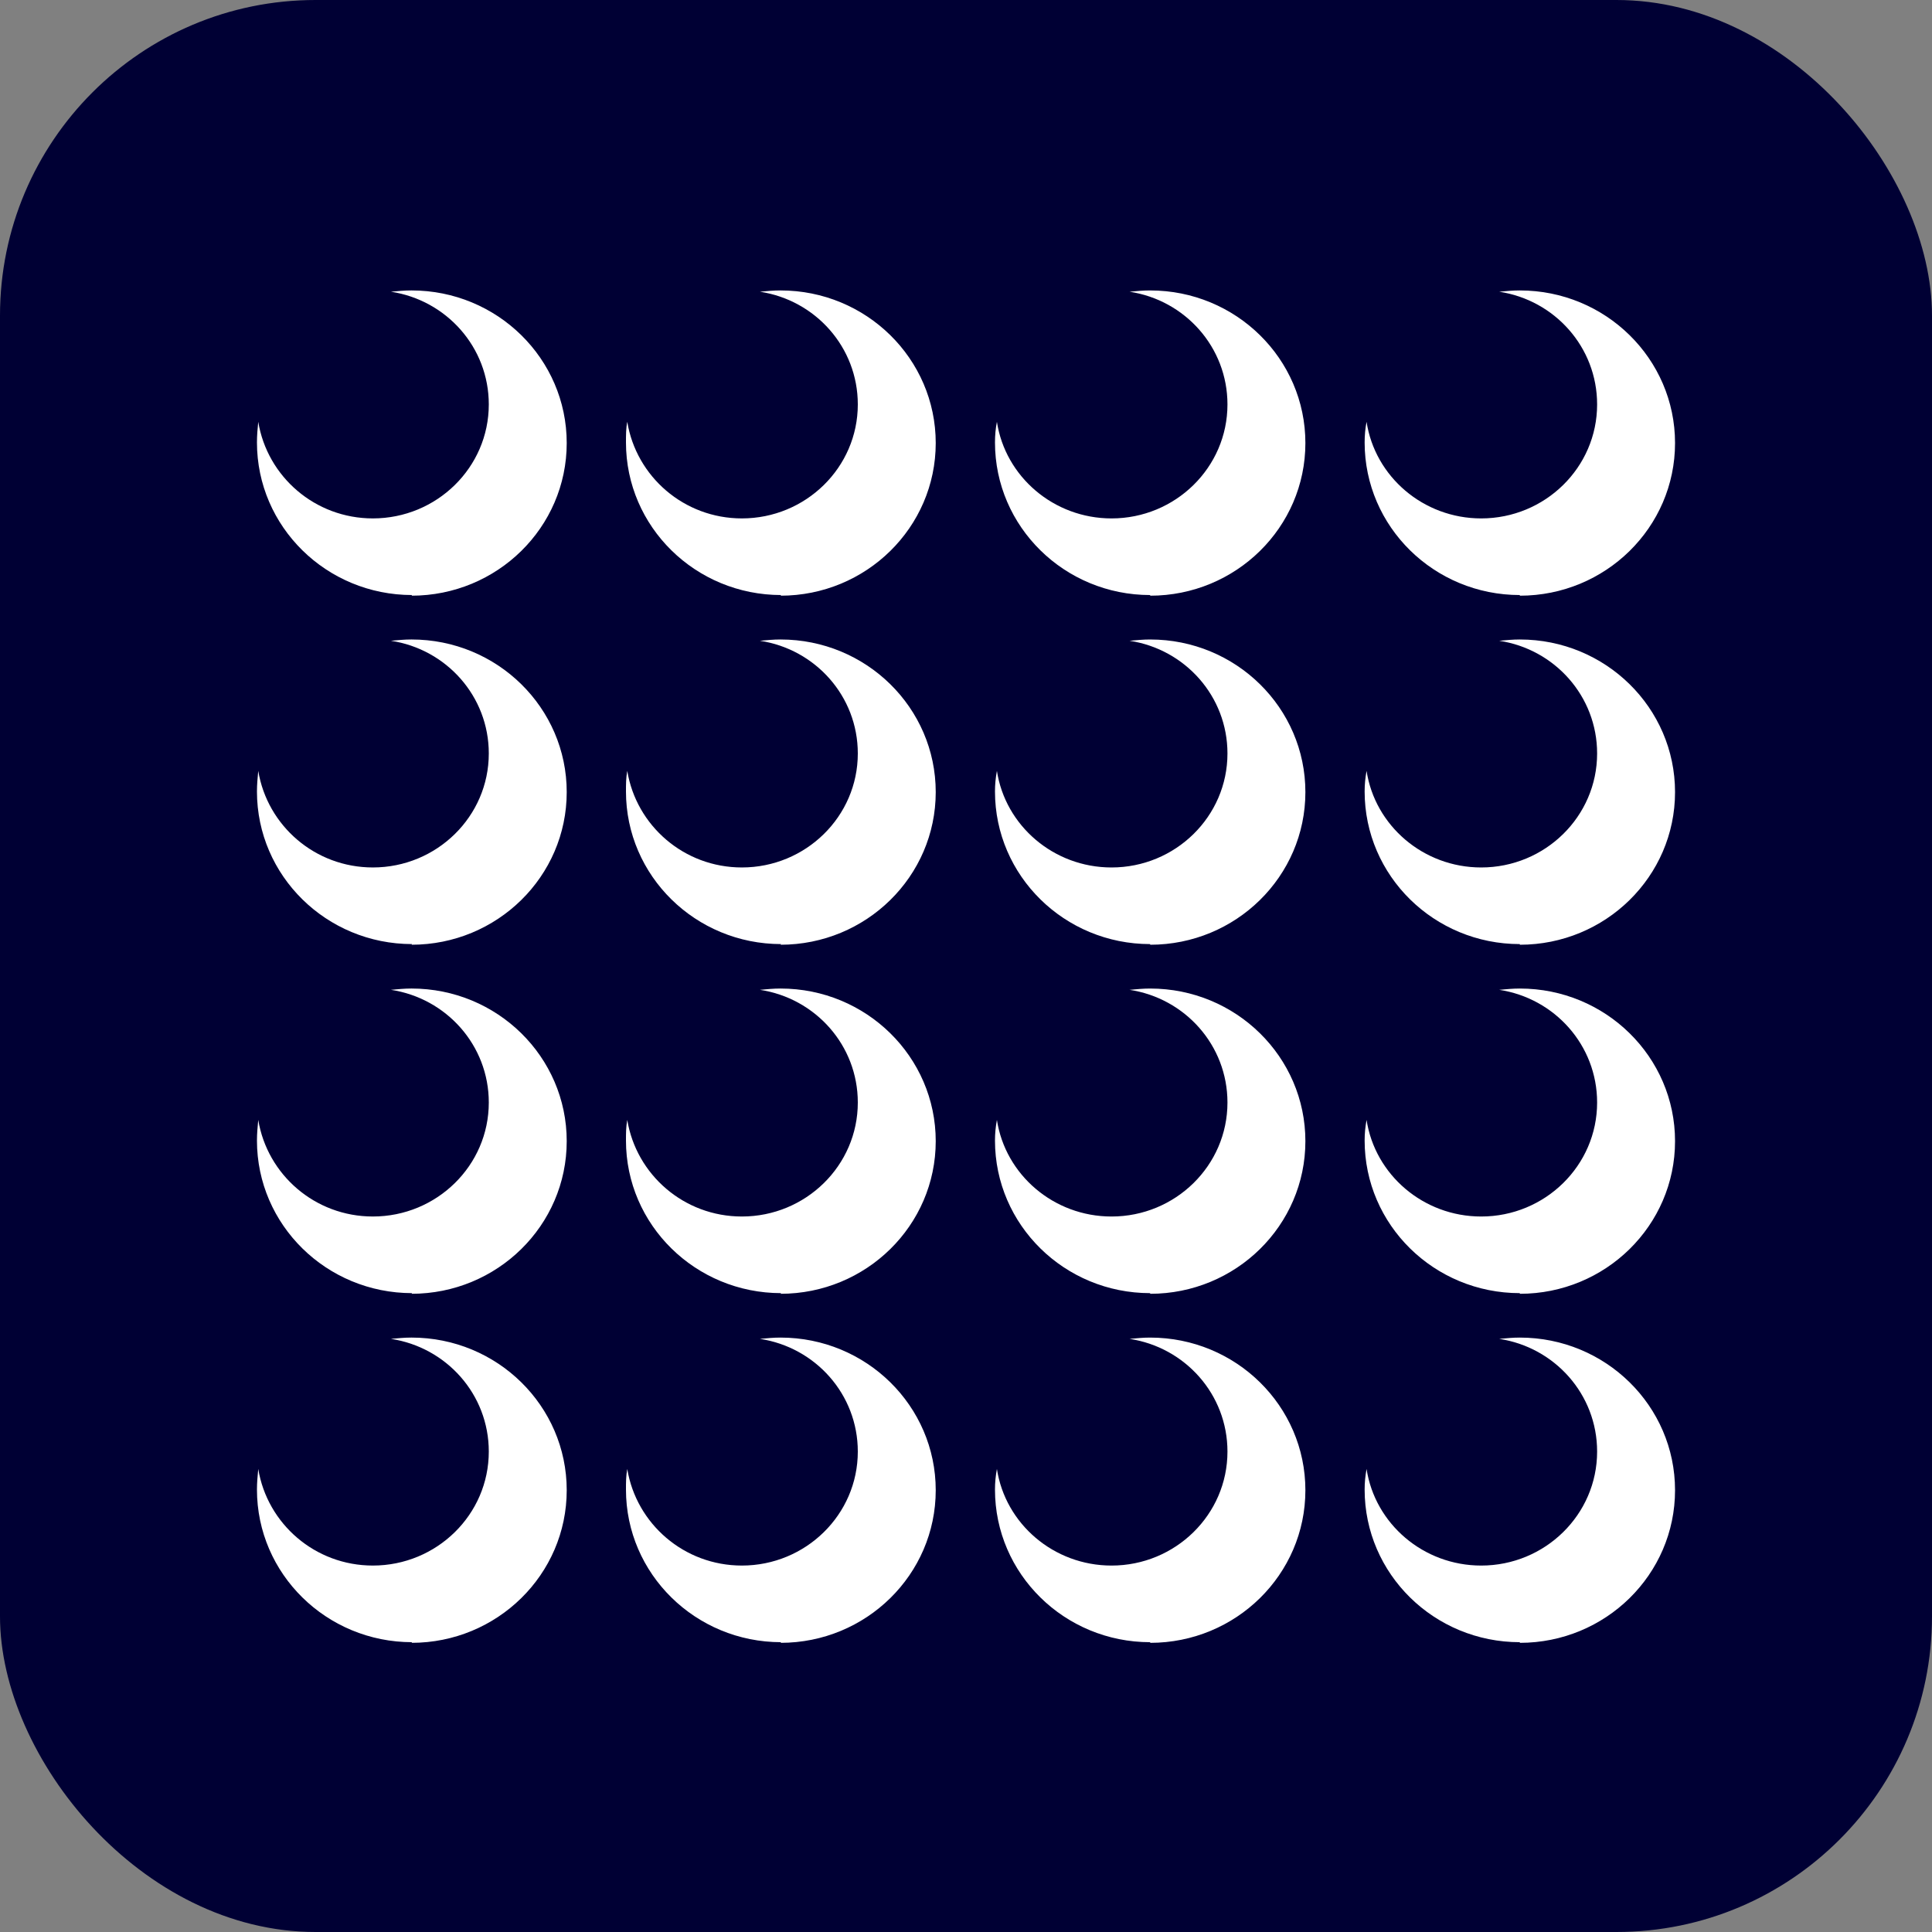 <?xml version="1.0" encoding="UTF-8"?><svg id="_レイヤー_2" xmlns="http://www.w3.org/2000/svg" viewBox="0 0 30 30"><rect x="0" y="0" width="30" height="30" fill="#808080" stroke="none"/><g id="brficon"><g id="brf"><rect width="30" height="30" rx="4.9" ry="4.9" style="fill:#000034; stroke-width:0px;"/><path d="m17.86,25.5c-1.33,0-2.41-1.06-2.41-2.37,0-.11.01-.21.03-.32.13.85.88,1.5,1.78,1.5.99,0,1.8-.79,1.8-1.77,0-.89-.66-1.62-1.52-1.75.11-.01.21-.02.32-.02,1.33,0,2.41,1.06,2.41,2.37s-1.08,2.37-2.41,2.37Zm0-5.42c-1.33,0-2.41-1.06-2.41-2.37,0-.11.01-.21.03-.32.13.85.88,1.5,1.78,1.5.99,0,1.8-.79,1.8-1.77,0-.89-.66-1.62-1.52-1.75.11-.01.21-.02.32-.02,1.33,0,2.41,1.06,2.41,2.37s-1.08,2.37-2.41,2.37Zm0-5.42c-1.33,0-2.41-1.06-2.41-2.37,0-.11.01-.21.03-.32.13.85.88,1.5,1.78,1.5.99,0,1.8-.79,1.8-1.77,0-.89-.66-1.62-1.52-1.75.11-.01.21-.02.32-.02,1.33,0,2.41,1.06,2.41,2.37s-1.08,2.37-2.41,2.37Zm0-5.42c-1.33,0-2.41-1.06-2.41-2.37,0-.11.01-.22.03-.32.13.85.88,1.5,1.78,1.5.99,0,1.8-.79,1.8-1.77,0-.89-.66-1.62-1.52-1.75.11-.01.21-.02.32-.02,1.33,0,2.41,1.06,2.41,2.37s-1.08,2.37-2.41,2.37Zm5.74,16.26c-1.33,0-2.41-1.06-2.41-2.37,0-.11.01-.21.03-.32.13.85.88,1.5,1.78,1.5.99,0,1.8-.79,1.8-1.77,0-.89-.66-1.62-1.52-1.75.11-.01.21-.02.32-.02,1.33,0,2.41,1.06,2.41,2.37s-1.08,2.37-2.41,2.37Zm0-5.42c-1.33,0-2.41-1.06-2.41-2.37,0-.11.01-.21.03-.32.13.85.88,1.5,1.78,1.5.99,0,1.8-.79,1.8-1.77,0-.89-.66-1.62-1.52-1.75.11-.01.21-.02.32-.02,1.33,0,2.41,1.06,2.41,2.37s-1.08,2.37-2.41,2.37Zm0-5.42c-1.33,0-2.41-1.06-2.41-2.37,0-.11.01-.21.03-.32.13.85.88,1.5,1.78,1.5.99,0,1.8-.79,1.8-1.77,0-.89-.66-1.62-1.52-1.75.11-.01.21-.02.32-.02,1.33,0,2.41,1.06,2.41,2.37s-1.08,2.37-2.41,2.37Zm0-5.42c-1.33,0-2.41-1.06-2.41-2.37,0-.11.01-.22.03-.32.13.85.88,1.5,1.78,1.5.99,0,1.8-.79,1.8-1.77,0-.89-.66-1.62-1.52-1.75.11-.01.21-.02.32-.02,1.33,0,2.41,1.06,2.41,2.37s-1.08,2.37-2.41,2.37Zm-11.47,16.26c-1.33,0-2.41-1.06-2.41-2.37,0-.11,0-.21.02-.32.14.85.88,1.5,1.78,1.5.99,0,1.8-.79,1.8-1.77,0-.89-.66-1.62-1.52-1.75.11-.01.21-.02.32-.02,1.33,0,2.41,1.06,2.41,2.37s-1.08,2.37-2.41,2.37Zm0-5.42c-1.33,0-2.41-1.06-2.41-2.37,0-.11,0-.21.02-.32.14.85.88,1.5,1.78,1.5.99,0,1.8-.79,1.8-1.77,0-.89-.66-1.62-1.52-1.75.11-.01.21-.02.32-.02,1.33,0,2.41,1.06,2.41,2.37s-1.08,2.37-2.41,2.37Zm0-5.42c-1.33,0-2.41-1.06-2.41-2.37,0-.11,0-.21.02-.32.14.85.88,1.5,1.78,1.5.99,0,1.8-.79,1.8-1.77,0-.89-.66-1.62-1.52-1.75.11-.01.21-.02.32-.02,1.33,0,2.41,1.06,2.41,2.37s-1.08,2.37-2.41,2.37Zm0-5.42c-1.33,0-2.41-1.06-2.41-2.37,0-.11,0-.22.02-.32.14.85.88,1.5,1.78,1.5.99,0,1.8-.79,1.8-1.77,0-.89-.66-1.62-1.52-1.75.11-.01.21-.02.32-.02,1.33,0,2.41,1.06,2.41,2.37s-1.08,2.37-2.41,2.37Zm-5.73,16.26c-1.33,0-2.41-1.06-2.41-2.37,0-.11.01-.21.02-.32.14.85.88,1.5,1.78,1.5.99,0,1.8-.79,1.8-1.77,0-.89-.66-1.62-1.52-1.75.11-.01.21-.02.32-.02,1.33,0,2.41,1.06,2.41,2.37s-1.08,2.37-2.41,2.37Zm0-5.42c-1.33,0-2.41-1.06-2.41-2.37,0-.11.01-.21.02-.32.14.85.88,1.5,1.78,1.5.99,0,1.8-.79,1.8-1.77,0-.89-.66-1.62-1.52-1.75.11-.01.21-.02.32-.02,1.33,0,2.41,1.06,2.41,2.37s-1.08,2.37-2.41,2.37Zm0-5.42c-1.33,0-2.41-1.06-2.41-2.37,0-.11.01-.21.02-.32.14.85.88,1.5,1.78,1.5.99,0,1.8-.79,1.8-1.77,0-.89-.66-1.62-1.52-1.75.11-.01.21-.02.32-.02,1.33,0,2.41,1.06,2.41,2.37s-1.08,2.37-2.41,2.37Zm0-5.42c-1.33,0-2.41-1.06-2.41-2.37,0-.11.01-.22.02-.32.14.85.88,1.5,1.78,1.5.99,0,1.8-.79,1.8-1.77,0-.89-.66-1.62-1.52-1.75.11-.01.21-.02.32-.02,1.33,0,2.41,1.06,2.41,2.37s-1.08,2.37-2.41,2.37Z" style="fill:#fff; fill-rule:evenodd; stroke-width:0px;"/></g></g></svg>